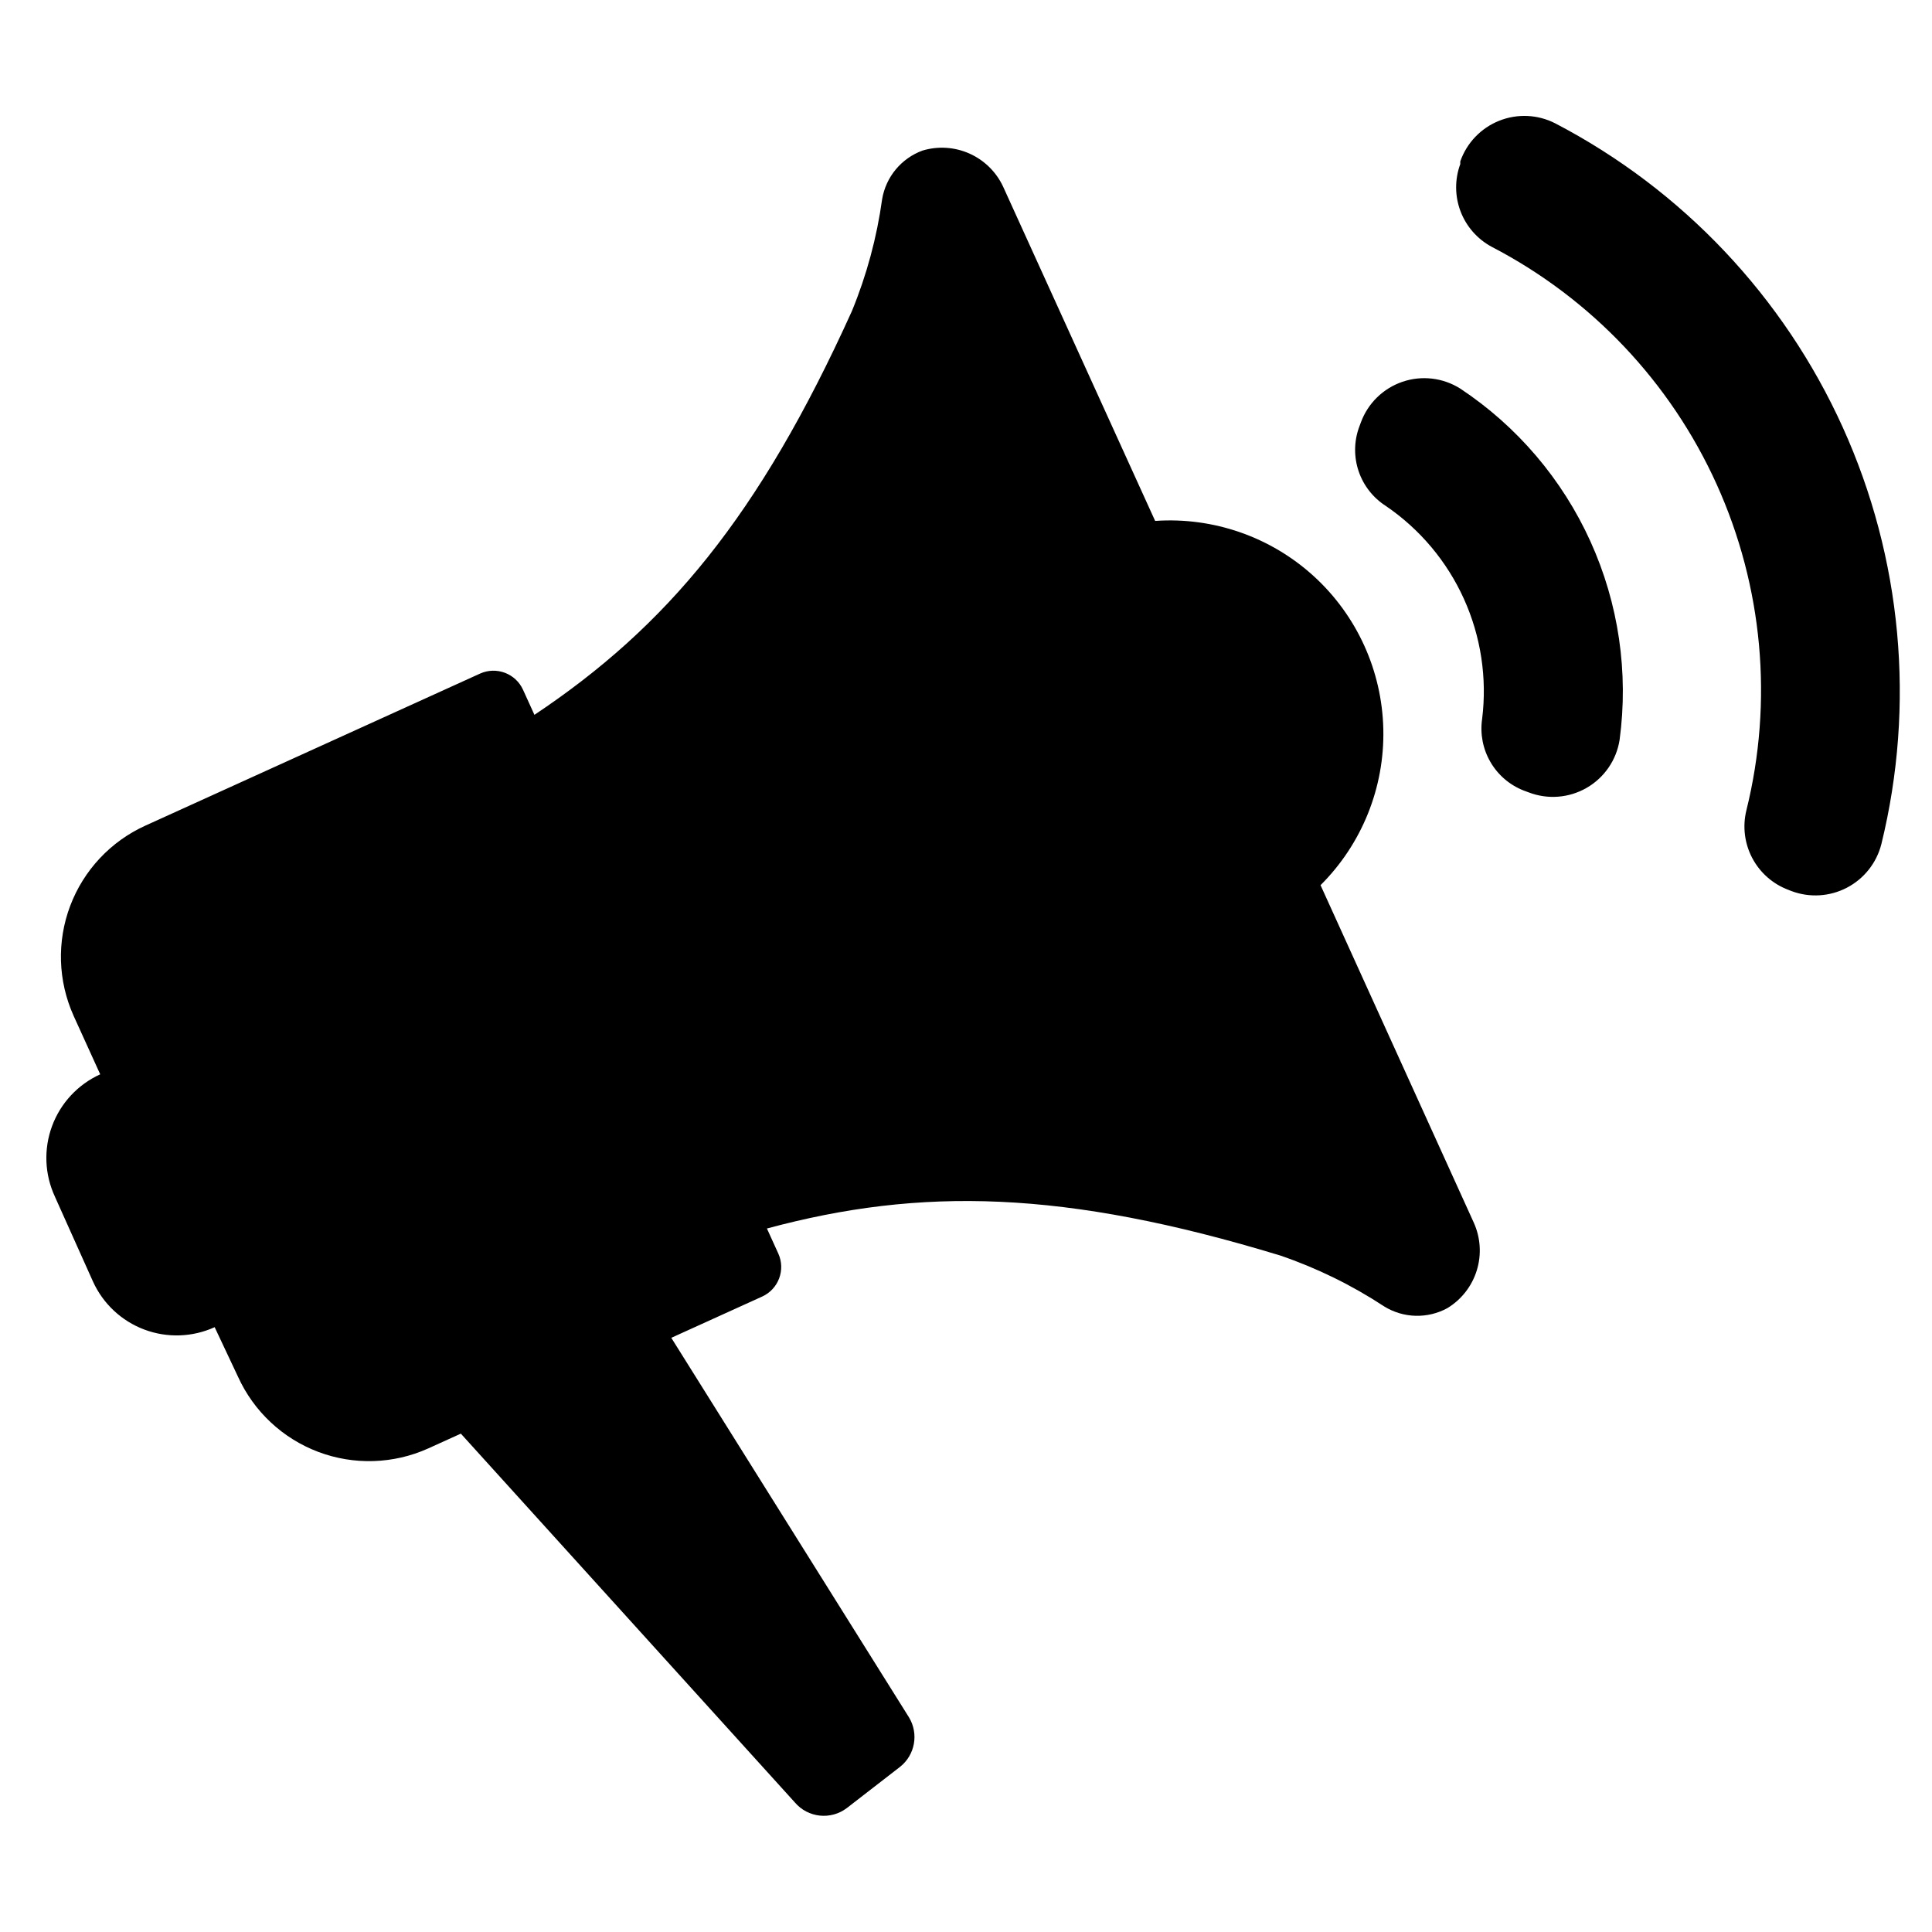 <?xml version="1.0" encoding="UTF-8"?>
<!-- Uploaded to: SVG Repo, www.svgrepo.com, Generator: SVG Repo Mixer Tools -->
<svg fill="#000000" width="800px" height="800px" version="1.1" viewBox="144 144 512 512" xmlns="http://www.w3.org/2000/svg">
 <path d="m170.56 428.71-7.055-15.516h0.004c-4.144-9.203-4.473-19.672-0.914-29.117 3.562-9.441 10.719-17.09 19.906-21.266l88.723-40.305c4.324-1.953 9.418-0.039 11.383 4.285l3.023 6.648c34.965-23.328 59.449-52.445 84.137-107.01 3.91-9.516 6.602-19.484 8.012-29.676 0.492-2.891 1.738-5.602 3.613-7.859 1.875-2.254 4.312-3.977 7.066-4.988 4.109-1.242 8.531-0.961 12.453 0.785 3.922 1.75 7.086 4.852 8.91 8.738l40.305 88.621c15.434-1.07 30.629 4.231 42.055 14.66 11.426 10.434 18.078 25.086 18.414 40.555 0.336 15.465-5.676 30.395-16.637 41.312l40.605 89.426c1.805 3.984 2.09 8.488 0.801 12.664-1.293 4.18-4.066 7.738-7.805 10.008-2.582 1.406-5.488 2.102-8.422 2.023-2.938-0.078-5.805-0.934-8.305-2.477-8.582-5.641-17.84-10.18-27.559-13.5-57.281-17.434-95.32-18.137-136.03-7.152l3.023 6.648c1.953 4.324 0.039 9.418-4.285 11.383l-24.082 10.934 62.977 100.56c2.648 4.352 1.633 9.992-2.367 13.148l-14.055 10.883c-4.258 3.266-10.328 2.621-13.805-1.461l-88.52-97.738-8.664 3.93c-9.203 4.141-19.672 4.469-29.117 0.91-9.441-3.559-17.09-10.719-21.266-19.906l-6.195-13.148c-5.879 2.676-12.582 2.906-18.629 0.637-6.051-2.266-10.949-6.848-13.617-12.727l-10.078-22.469 0.004-0.004c-2.75-5.887-3.027-12.629-0.773-18.723 2.25-6.094 6.848-11.035 12.762-13.723zm340.68-150.64c9.035 6.148 16.195 14.668 20.703 24.621 4.504 9.957 6.18 20.961 4.84 31.805-0.582 3.941 0.184 7.965 2.18 11.414 1.992 3.449 5.098 6.121 8.805 7.578l1.359 0.504c5.039 1.938 10.684 1.492 15.359-1.207s7.883-7.363 8.723-12.699c2.414-17.914-0.266-36.152-7.731-52.617-7.465-16.465-19.418-30.496-34.488-40.484-4.57-2.887-10.199-3.555-15.316-1.812-5.117 1.742-9.172 5.703-11.031 10.781l-0.504 1.359c-1.336 3.754-1.359 7.848-0.07 11.617 1.289 3.769 3.82 6.992 7.172 9.141zm28.062-68.668v-0.004c26.383 13.699 47.391 35.879 59.637 62.965 12.246 27.09 15.02 57.508 7.875 86.367-1.055 4.277-0.496 8.793 1.566 12.688 2.062 3.891 5.484 6.891 9.617 8.422l0.754 0.301h0.004c4.801 1.805 10.148 1.48 14.695-0.895 4.551-2.375 7.871-6.574 9.133-11.551 9.047-36.91 5.449-75.793-10.219-110.42-15.664-34.625-42.488-62.996-76.184-80.574-4.629-2.375-10.059-2.629-14.891-0.695-4.828 1.93-8.586 5.859-10.301 10.77v0.707c-1.484 4.043-1.461 8.484 0.066 12.508 1.527 4.027 4.457 7.367 8.246 9.406z"/>
</svg>